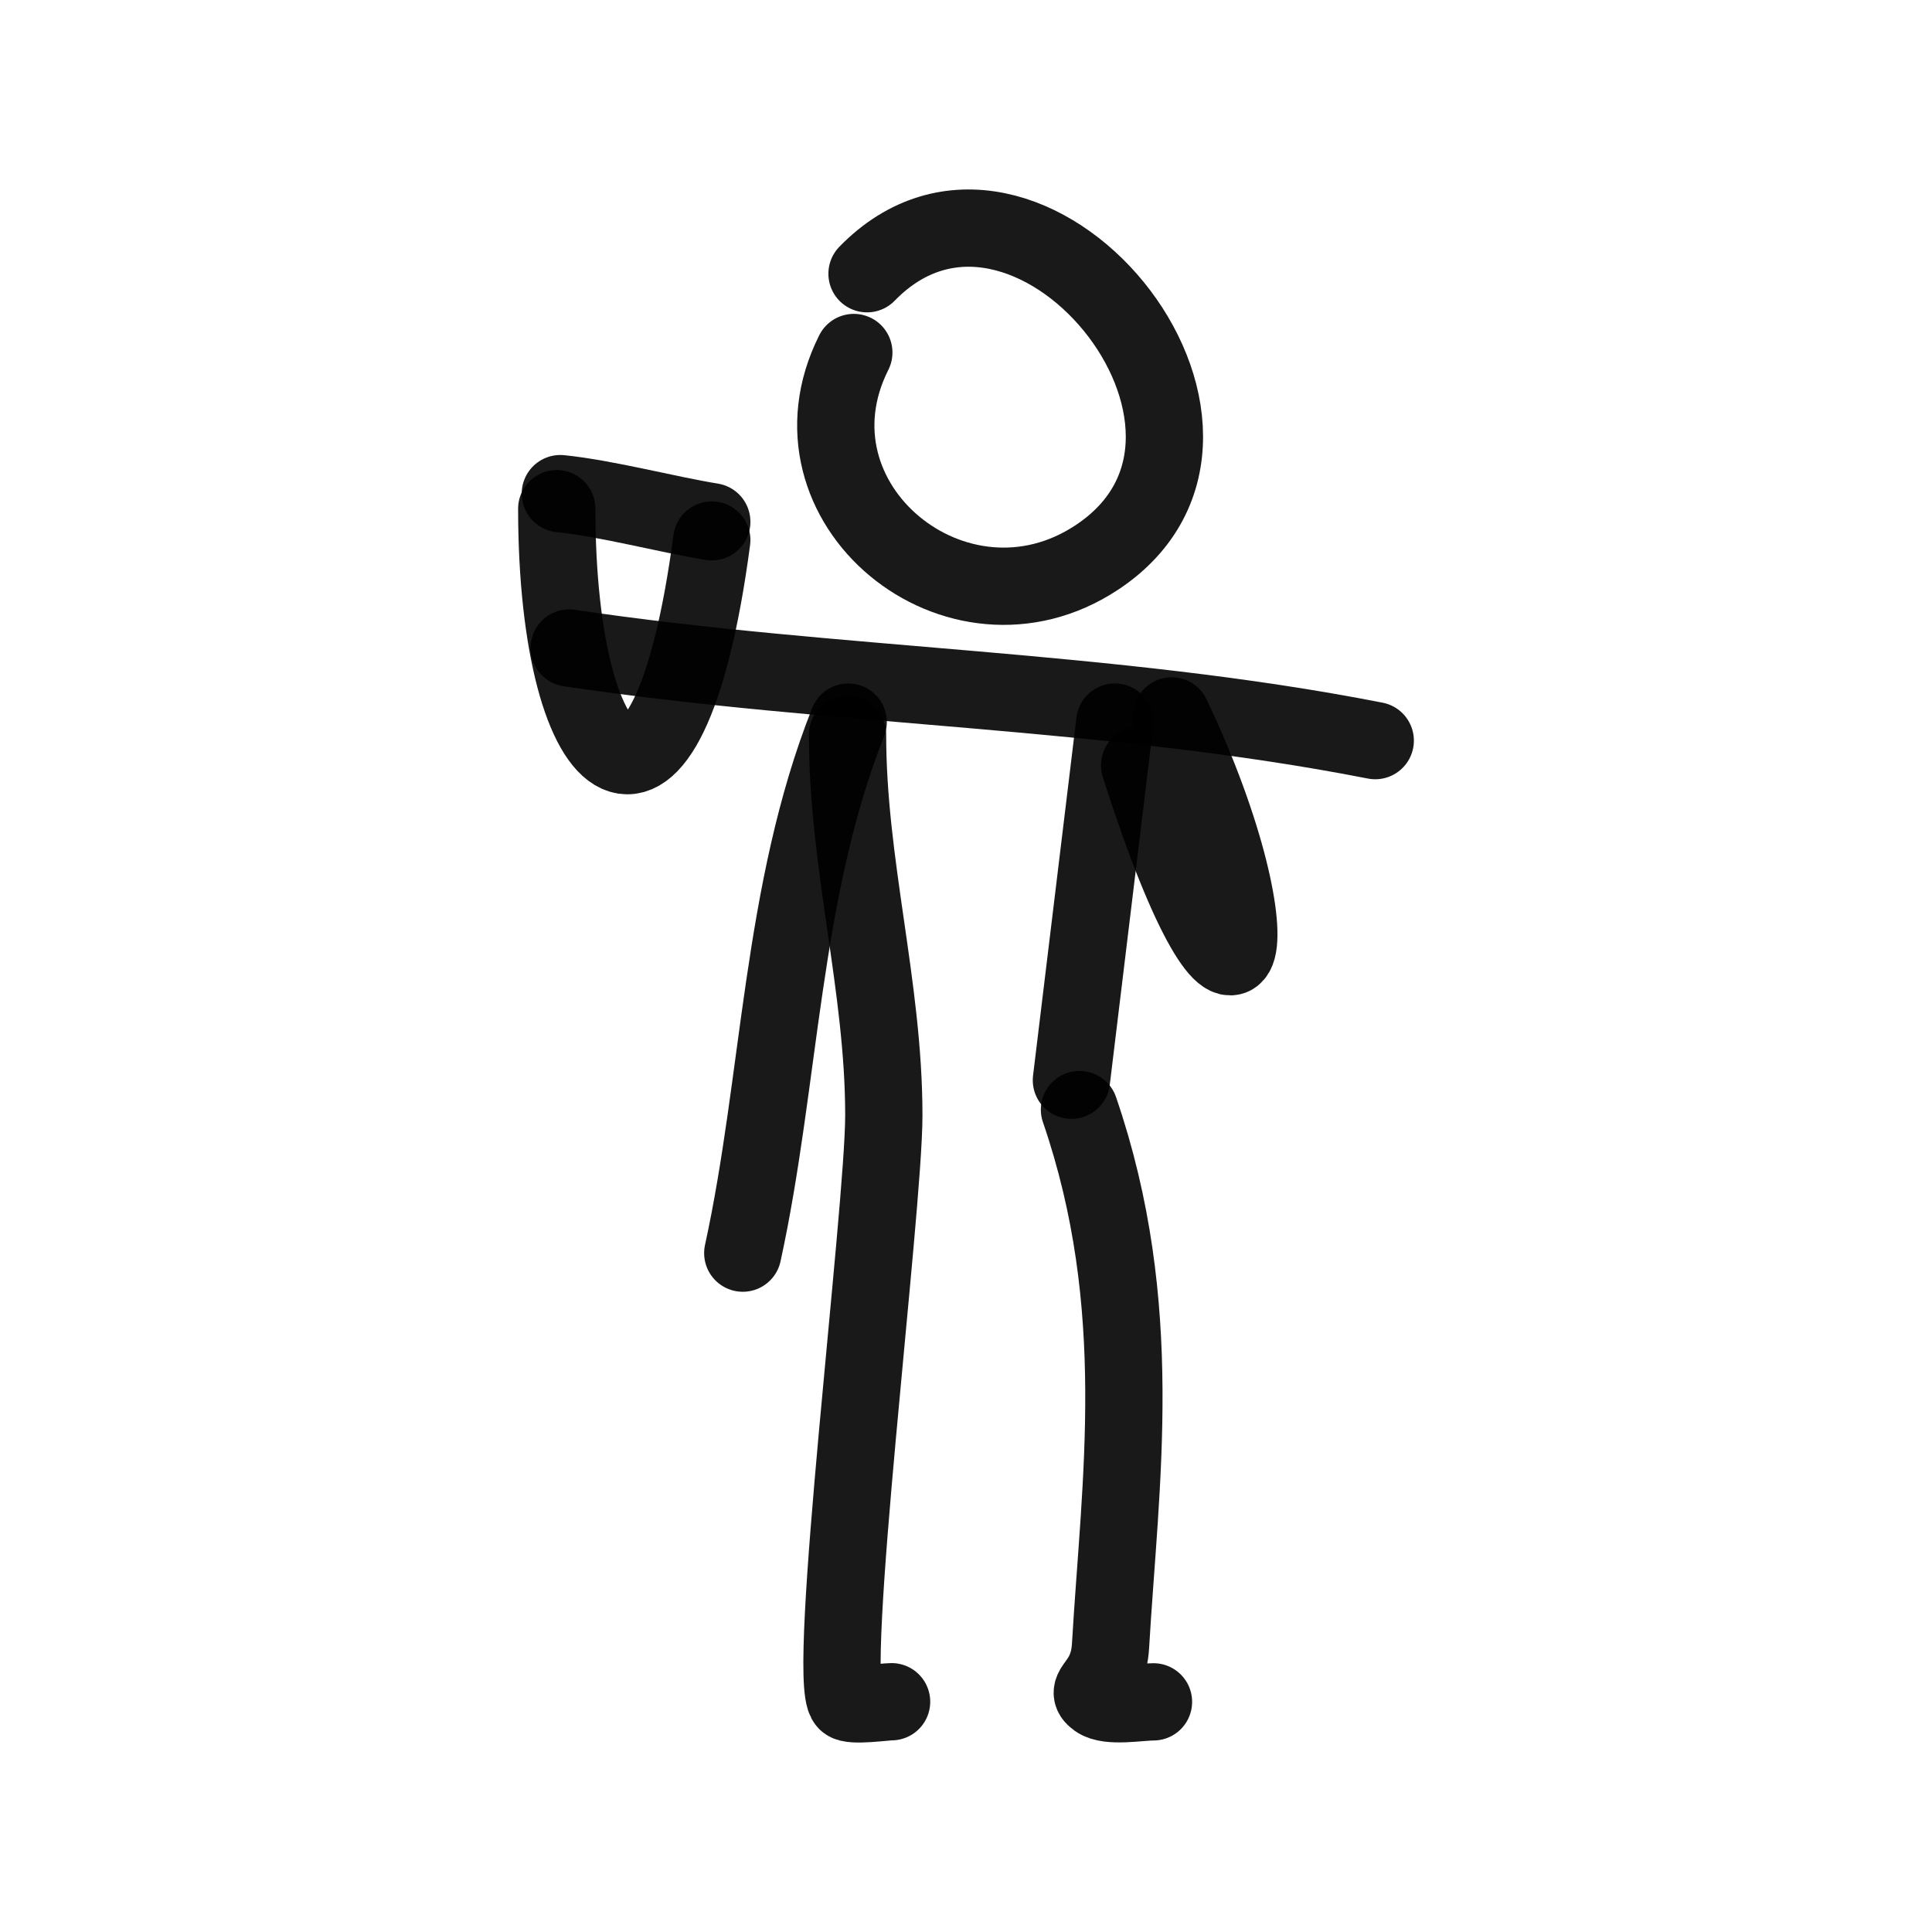 <?xml version="1.0" encoding="utf-8"?>
<svg width="800px" height="800px" viewBox="0 0 400 400" fill="none" xmlns="http://www.w3.org/2000/svg">
<path d="M179.509 56.672C212.524 22.763 266.851 89.069 227.109 115.402C198.201 134.557 161.065 104.216 176.774 72.983" stroke="#000000" stroke-opacity="0.9" stroke-width="16" stroke-linecap="round" stroke-linejoin="round"/>
<path d="M117.838 134.161C172.679 142.345 229.694 142.551 284.73 153.337" stroke="#000000" stroke-opacity="0.9" stroke-width="16" stroke-linecap="round" stroke-linejoin="round"/>
<path d="M221.824 223.651L230.811 149.502" stroke="#000000" stroke-opacity="0.9" stroke-width="16" stroke-linecap="round" stroke-linejoin="round"/>
<path d="M175.476 152.059C175.446 178.861 182.986 204.225 182.986 230.903C182.986 250.658 170.925 347.764 175.267 352.324C176.229 353.333 183.221 352.324 184.594 352.324" stroke="#000000" stroke-opacity="0.9" stroke-width="16" stroke-linecap="round" stroke-linejoin="round"/>
<path d="M223.495 229.73C237.453 270.418 231.903 306.763 229.923 340.771C229.437 349.127 223.943 349.549 227.144 351.822C229.553 353.533 235.887 352.35 238.817 352.35" stroke="#000000" stroke-opacity="0.9" stroke-width="16" stroke-linecap="round" stroke-linejoin="round"/>
<path d="M175.608 149.502C161.691 184.561 161.619 223.565 153.784 259.447" stroke="#000000" stroke-opacity="0.9" stroke-width="16" stroke-linecap="round" stroke-linejoin="round"/>
<path d="M235.946 158.451C257.363 225.676 265.84 197.204 242.587 148.224" stroke="#000000" stroke-opacity="0.9" stroke-width="16" stroke-linecap="round" stroke-linejoin="round"/>
<path d="M147.365 111.813C138.209 180.938 115.27 162.705 115.27 105.318" stroke="#000000" stroke-opacity="0.9" stroke-width="16" stroke-linecap="round" stroke-linejoin="round"/>
<path d="M116.012 102.2C125.661 103.192 138.11 106.526 147.365 108.026" stroke="#000000" stroke-opacity="0.9" stroke-width="16" stroke-linecap="round" stroke-linejoin="round"/>
</svg>